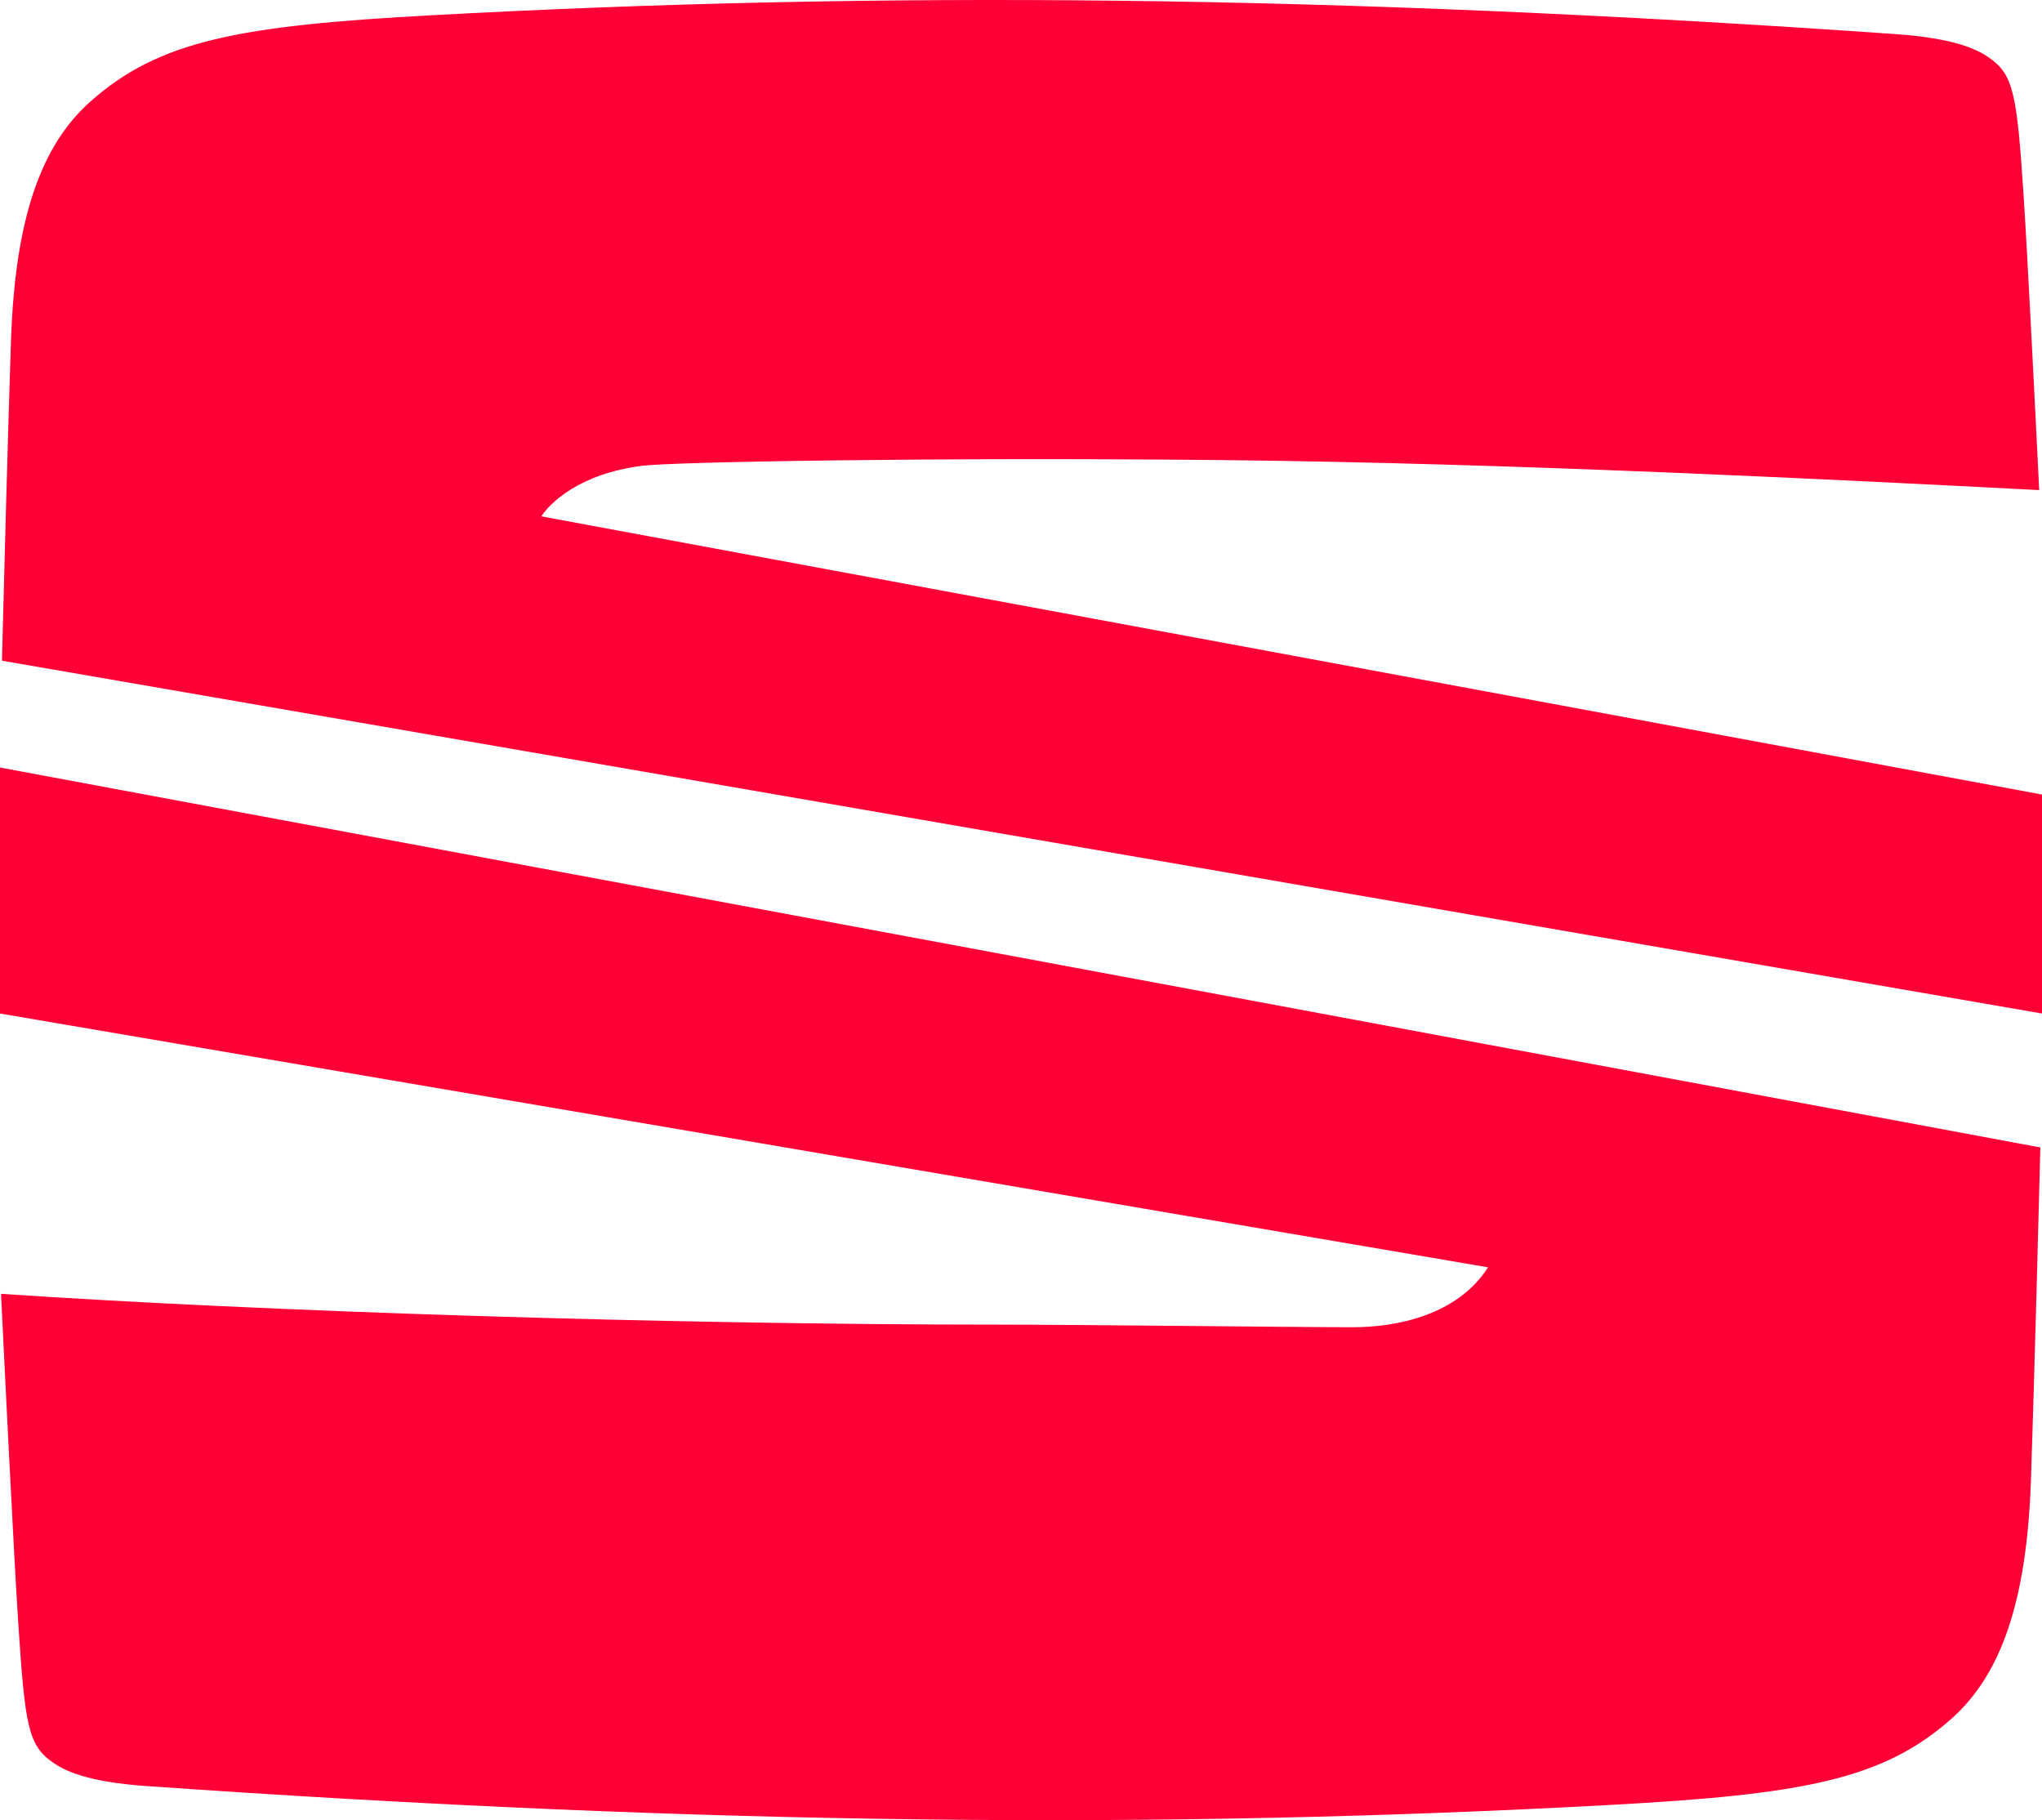 <svg xmlns="http://www.w3.org/2000/svg" id="Capa_1" data-name="Capa 1" viewBox="0 0 469.418 418.387"><defs><style>      .cls-1 {        fill: #FF0036;      }    </style></defs><path class="cls-1" d="M147.593,107.067c7.104-.906,66.948-1.981,133.429-1.311,66.482.67,142.783,4.587,187.751,6.897-.954-19.412-2.721-54.727-3.603-67.964-1.53-23.132-2.261-27.563-8.028-31.515-2.673-1.835-7.806-4.386-21.368-5.334C305.412-1.285,201.398-2.05,99.213,3.505c-44.101,2.395-62.575,5.755-78.411,19.815C9.326,33.506,3.476,50.433,2.528,78.223c-.731,21.718-1.697,58.584-2.08,73.642l468.97,81.104v-50.337L124.44,118.685c1.959-2.977,8.626-9.764,23.153-11.618Z"></path><path class="cls-1" d="M0,232.968l342.078,58.341c-7.011,10.945-20.854,13.768-31.129,13.768-13.151,0-62.589-.599-81.602-.599-75.725,0-168.628-2.993-229.11-7.078.732,15.121,2.969,60.81,3.999,76.293,1.531,23.133,2.269,27.561,8.03,31.515,2.683,1.834,7.806,4.386,21.368,5.334,130.362,9.126,234.376,9.896,336.561,4.341,44.1-2.406,62.574-5.755,78.411-19.816,11.475-10.19,17.33-27.118,18.274-54.924.787-23.187,1.83-63.644,2.156-76.387L0,176.422v56.547Z"></path></svg>